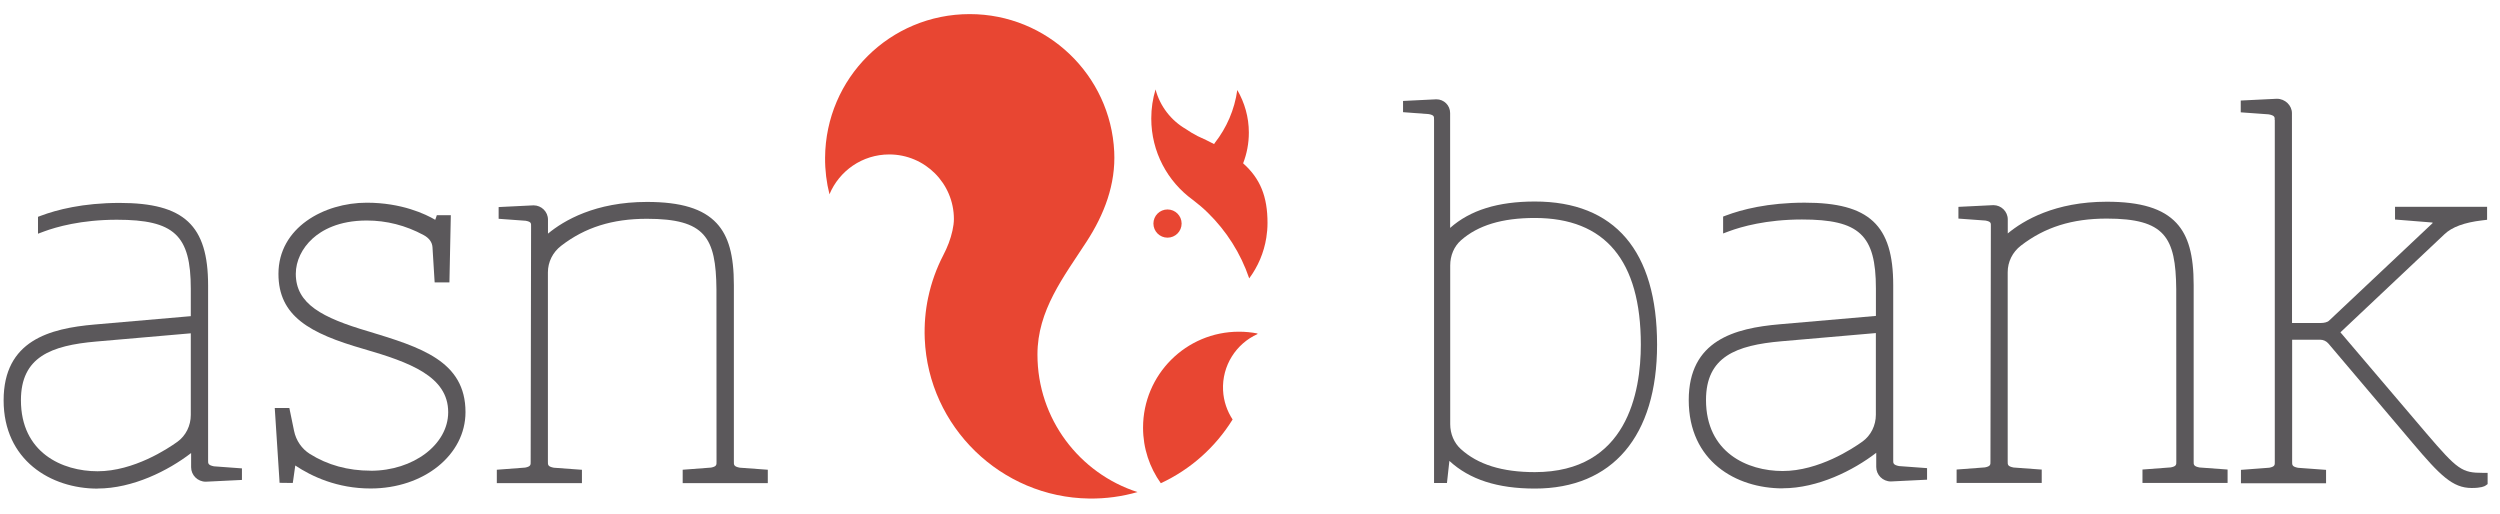 <?xml version="1.0" encoding="UTF-8"?>
<svg id="Laag_1" xmlns="http://www.w3.org/2000/svg" version="1.1" viewBox="118 118 608 125">
  <!-- Generator: Adobe Illustrator 29.0.0, SVG Export Plug-In . SVG Version: 2.1.0 Build 186)  -->
  <defs>
    <style>
      .st0 {
        fill: #e84632;
      }

      .st1 {
        fill: #5b585b;
      }
    </style>
  </defs>
  <path class="st1" d="M141.72,236.81c8.56,0,17.19-4.34,22.76-8.63v3.44c0,1.95,1.59,3.53,3.57,3.53h0s8.79-.43,8.79-.43v-2.81s-6.81-.5-6.81-.5c-1.4-.28-1.45-.66-1.42-1.5v-42.48c.01-14.64-5.83-20.08-21.53-20.08-8.95,0-15.34,1.69-19.12,3.11l-.72.27v4.11s1.5-.56,1.5-.56c2.87-1.06,8.98-2.84,17.68-2.84,13.95,0,17.98,3.76,17.98,16.79v6.66s-23.38,2.03-23.38,2.03c-10.95.95-22.14,3.89-22.14,18.44s11.47,21.47,22.83,21.47ZM164.4,199.07v19.86c0,2.6-1.21,5.04-3.25,6.51-2.33,1.68-10.62,7.17-19.42,7.17-8.6,0-18.64-4.52-18.64-17.28,0-10.52,7.32-13.31,18.31-14.27l23.01-2Z"/>
  <path class="st1" d="M551.54,236.75c8.56,0,17.19-4.34,22.76-8.63v3.44c0,1.95,1.59,3.53,3.57,3.53h0s8.79-.43,8.79-.43v-2.81s-6.81-.5-6.81-.5c-1.4-.28-1.45-.66-1.42-1.5v-42.48c.01-14.64-5.83-20.08-21.53-20.08-8.95,0-15.34,1.69-19.12,3.11l-.72.27v4.11s1.5-.56,1.5-.56c2.87-1.06,8.98-2.84,17.68-2.84,13.95,0,17.98,3.76,17.98,16.79v6.66s-23.38,2.03-23.38,2.03c-10.95.95-22.14,3.89-22.14,18.44,0,14.84,11.47,21.47,22.83,21.47ZM574.21,199.01v19.86c0,2.6-1.21,5.04-3.25,6.51-2.33,1.68-10.62,7.17-19.42,7.17-8.6,0-18.64-4.52-18.64-17.28,0-10.52,7.32-13.31,18.31-14.27l23.01-2Z"/>
  <path class="st1" d="M466.76,147.05v88.41s3.14,0,3.14,0l.59-5.37c4.9,4.53,11.71,6.73,20.78,6.73,18.9,0,29.74-12.76,29.73-35,0-22.78-10.29-34.82-29.74-34.81-8.96,0-15.72,2.1-20.59,6.42v-27.95c0-1.84-1.49-3.33-3.34-3.33h0s-8.11.4-8.11.4v2.73s6.27.47,6.27.47c1.3.26,1.28.58,1.26,1.3ZM491.27,171.01c17.1,0,25.78,10.36,25.78,30.81,0,11.58-3.34,30.99-25.77,31-7.96,0-13.86-1.84-18.02-5.62-1.63-1.48-2.57-3.69-2.57-6.05v-38.6c0-2.41.95-4.64,2.62-6.11,4.16-3.66,10.03-5.43,17.96-5.43Z"/>
  <path class="st1" d="M671.23,147.18v83.11c.03.82-.01,1.2-1.34,1.46l-6.89.52v3.26s20.7,0,20.7,0v-3.26s-6.81-.5-6.81-.5c-1.42-.28-1.46-.65-1.44-1.5v-29.65s6.82,0,6.82,0c.77,0,1.5.34,2,.93l20.42,24.11c6.76,8,9.8,11.02,14.42,11.02,2.28,0,3.13-.39,3.43-.62l.45-.33v-2.73s-1.12,0-1.12,0c-5.13,0-6.16-.72-13.78-9.62l-20.9-24.56,25.31-23.86q2.72-2.61,9.13-3.36l1.23-.15v-3.16s-22.39,0-22.39,0v3.1s9.08.73,9.08.73c.07,0,.11.1.05.15l-25.15,23.69c-.43.44-1.31.59-1.99.59h-7.04s-.02-51.02-.02-51.02c0-1.9-1.67-3.51-3.66-3.51h0s-8.79.43-8.79.43v2.87s6.8.49,6.8.49c1.49.29,1.48.67,1.45,1.37Z"/>
  <path class="st1" d="M208.15,232.47c-5.51,0-10.49-1.37-14.8-4.08-1.96-1.23-3.35-3.26-3.83-5.58l-1.15-5.59h-3.55s1.13,17.45,1.13,17.45l.04.75,3.21.04.13-.83c.23-1.54.39-2.68.48-3.42,3.96,2.64,10.21,5.6,18.33,5.59,12.94,0,23.07-8.16,23.07-18.57,0-12.45-10.94-15.78-23.61-19.64l-.08-.02c-11.13-3.29-17.58-6.63-17.58-13.97,0-3.1,1.49-6.23,4.08-8.58,2.2-2,6.28-4.39,13.18-4.39,4.82,0,9.47,1.19,13.81,3.53,1.34.72,2.09,1.74,2.17,2.95l.48,7.82.05.75h3.59s.34-16.34.34-16.34h-3.41s-.18.56-.18.56c-.07.2-.13.39-.2.56-2.35-1.38-8.16-4.16-16.66-4.16-10.41,0-21.47,6.07-21.47,17.31,0,10.28,7.59,14.48,20.69,18.25,11.26,3.26,20.59,6.67,20.59,15.39,0,7.85-8.46,14.24-18.86,14.24Z"/>
  <path class="st1" d="M259.5,232.25l-6.81-.5c-1.42-.28-1.46-.65-1.44-1.5v-46c0-2.53,1.17-4.89,3.22-6.47,5.81-4.48,12.44-6.57,20.86-6.57,14.16,0,16.79,4.5,16.91,17.15h0s.02,41.9.02,41.9c.03.82-.02,1.2-1.34,1.46l-6.89.52v3.26s20.7,0,20.7,0v-3.26s-6.83-.5-6.83-.5c-1.4-.28-1.45-.65-1.42-1.5v-42.92c0-7.27-1.29-11.91-4.19-15.03-3.28-3.53-8.67-5.18-16.95-5.18-12.56,0-20.22,4.52-24.07,7.71v-3.41c0-1.91-1.57-3.47-3.51-3.47h0s-7.73.38-7.73.38l-.76.04v2.85s6.58.48,6.58.48c1.34.26,1.33.58,1.31,1.35l-.1,57.22c.03.82-.02,1.2-1.34,1.46l-6.89.52v3.26s20.7,0,20.7,0v-3.26Z"/>
  <path class="st1" d="M614.52,232.2l-6.81-.5c-1.42-.28-1.46-.65-1.44-1.5v-46c0-2.53,1.17-4.89,3.22-6.47,5.81-4.48,12.44-6.57,20.86-6.57,14.16,0,16.79,4.5,16.91,17.15h0s.02,41.9.02,41.9c.03.82-.02,1.2-1.34,1.46l-6.89.52v3.26s20.7,0,20.7,0v-3.26s-6.83-.5-6.83-.5c-1.4-.28-1.45-.65-1.42-1.5v-42.92c0-7.27-1.29-11.91-4.19-15.03-3.28-3.53-8.67-5.18-16.95-5.18-12.56,0-20.22,4.52-24.07,7.71v-3.41c0-1.91-1.57-3.47-3.51-3.47h0s-7.73.38-7.73.38l-.76.04v2.85s6.58.48,6.58.48c1.34.26,1.33.58,1.31,1.35l-.1,57.22c.03.82-.02,1.2-1.34,1.46l-6.89.52v3.26s20.7,0,20.7,0v-3.26Z"/>
  <g>
    <path class="st0" d="M421.82,185.7"/>
    <path class="st0" d="M411.75,169.72"/>
    <path class="st0" d="M343.74,190.33c.76-3.62,2.01-7.07,3.67-10.27.99-1.9,1.78-3.9,2.23-5.99.21-.95.35-1.92.35-2.78,0-8.69-7.05-15.73-15.73-15.73-6.55,0-12.16,4-14.53,9.69-.72-2.84-1.09-5.81-1.07-8.88.13-19.4,15.78-34.94,35.18-34.94,18.85,0,34.24,14.82,35.14,33.45.39,7.96-2.43,15.28-6.72,21.88-5.6,8.63-11.96,16.71-11.95,27.49,0,15.63,10.22,28.87,24.33,33.42-3.73,1.07-7.68,1.63-11.77,1.57-21.41-.28-39.08-17.43-39.97-38.83-.14-3.48.15-6.86.84-10.1"/>
    <path class="st0" d="M381.27,179.28"/>
    <circle class="st0" cx="401.94" cy="172.37" r="3.43"/>
    <path class="st0" d="M415.45,212.94c-.3-6.02,3.18-11.35,8.36-13.69,0-.05,0-.1,0-.15-1.45-.28-2.95-.43-4.49-.43-12.89,0-23.33,10.45-23.33,23.34,0,5.04,1.6,9.69,4.32,13.51,7.23-3.35,13.29-8.77,17.46-15.5-1.34-2.05-2.19-4.46-2.32-7.08Z"/>
    <path class="st0" d="M420.33,157.71c.9-2.32,1.39-4.83,1.39-7.46,0-3.78-1.04-7.31-2.81-10.36-.67,4.81-2.6,9.2-5.45,12.84-.07.1-.12.21-.19.31-1.23-.65-2.56-1.29-4-1.94-1.06-.54-2.01-1.12-2.86-1.71-3.59-2.08-6.29-5.53-7.38-9.64-.68,2.24-1.04,4.61-1.04,7.07,0,8.13,3.97,15.33,10.08,19.77l.06.04c1.26.97,2.47,1.98,3.61,3.1,4.51,4.41,8,9.87,10.07,15.97,2.12-2.86,3.58-6.23,4.16-9.9.19-1.17.29-2.37.29-3.59,0-6.37-1.73-10.76-5.94-14.5Z"/>
  </g>
</svg>
